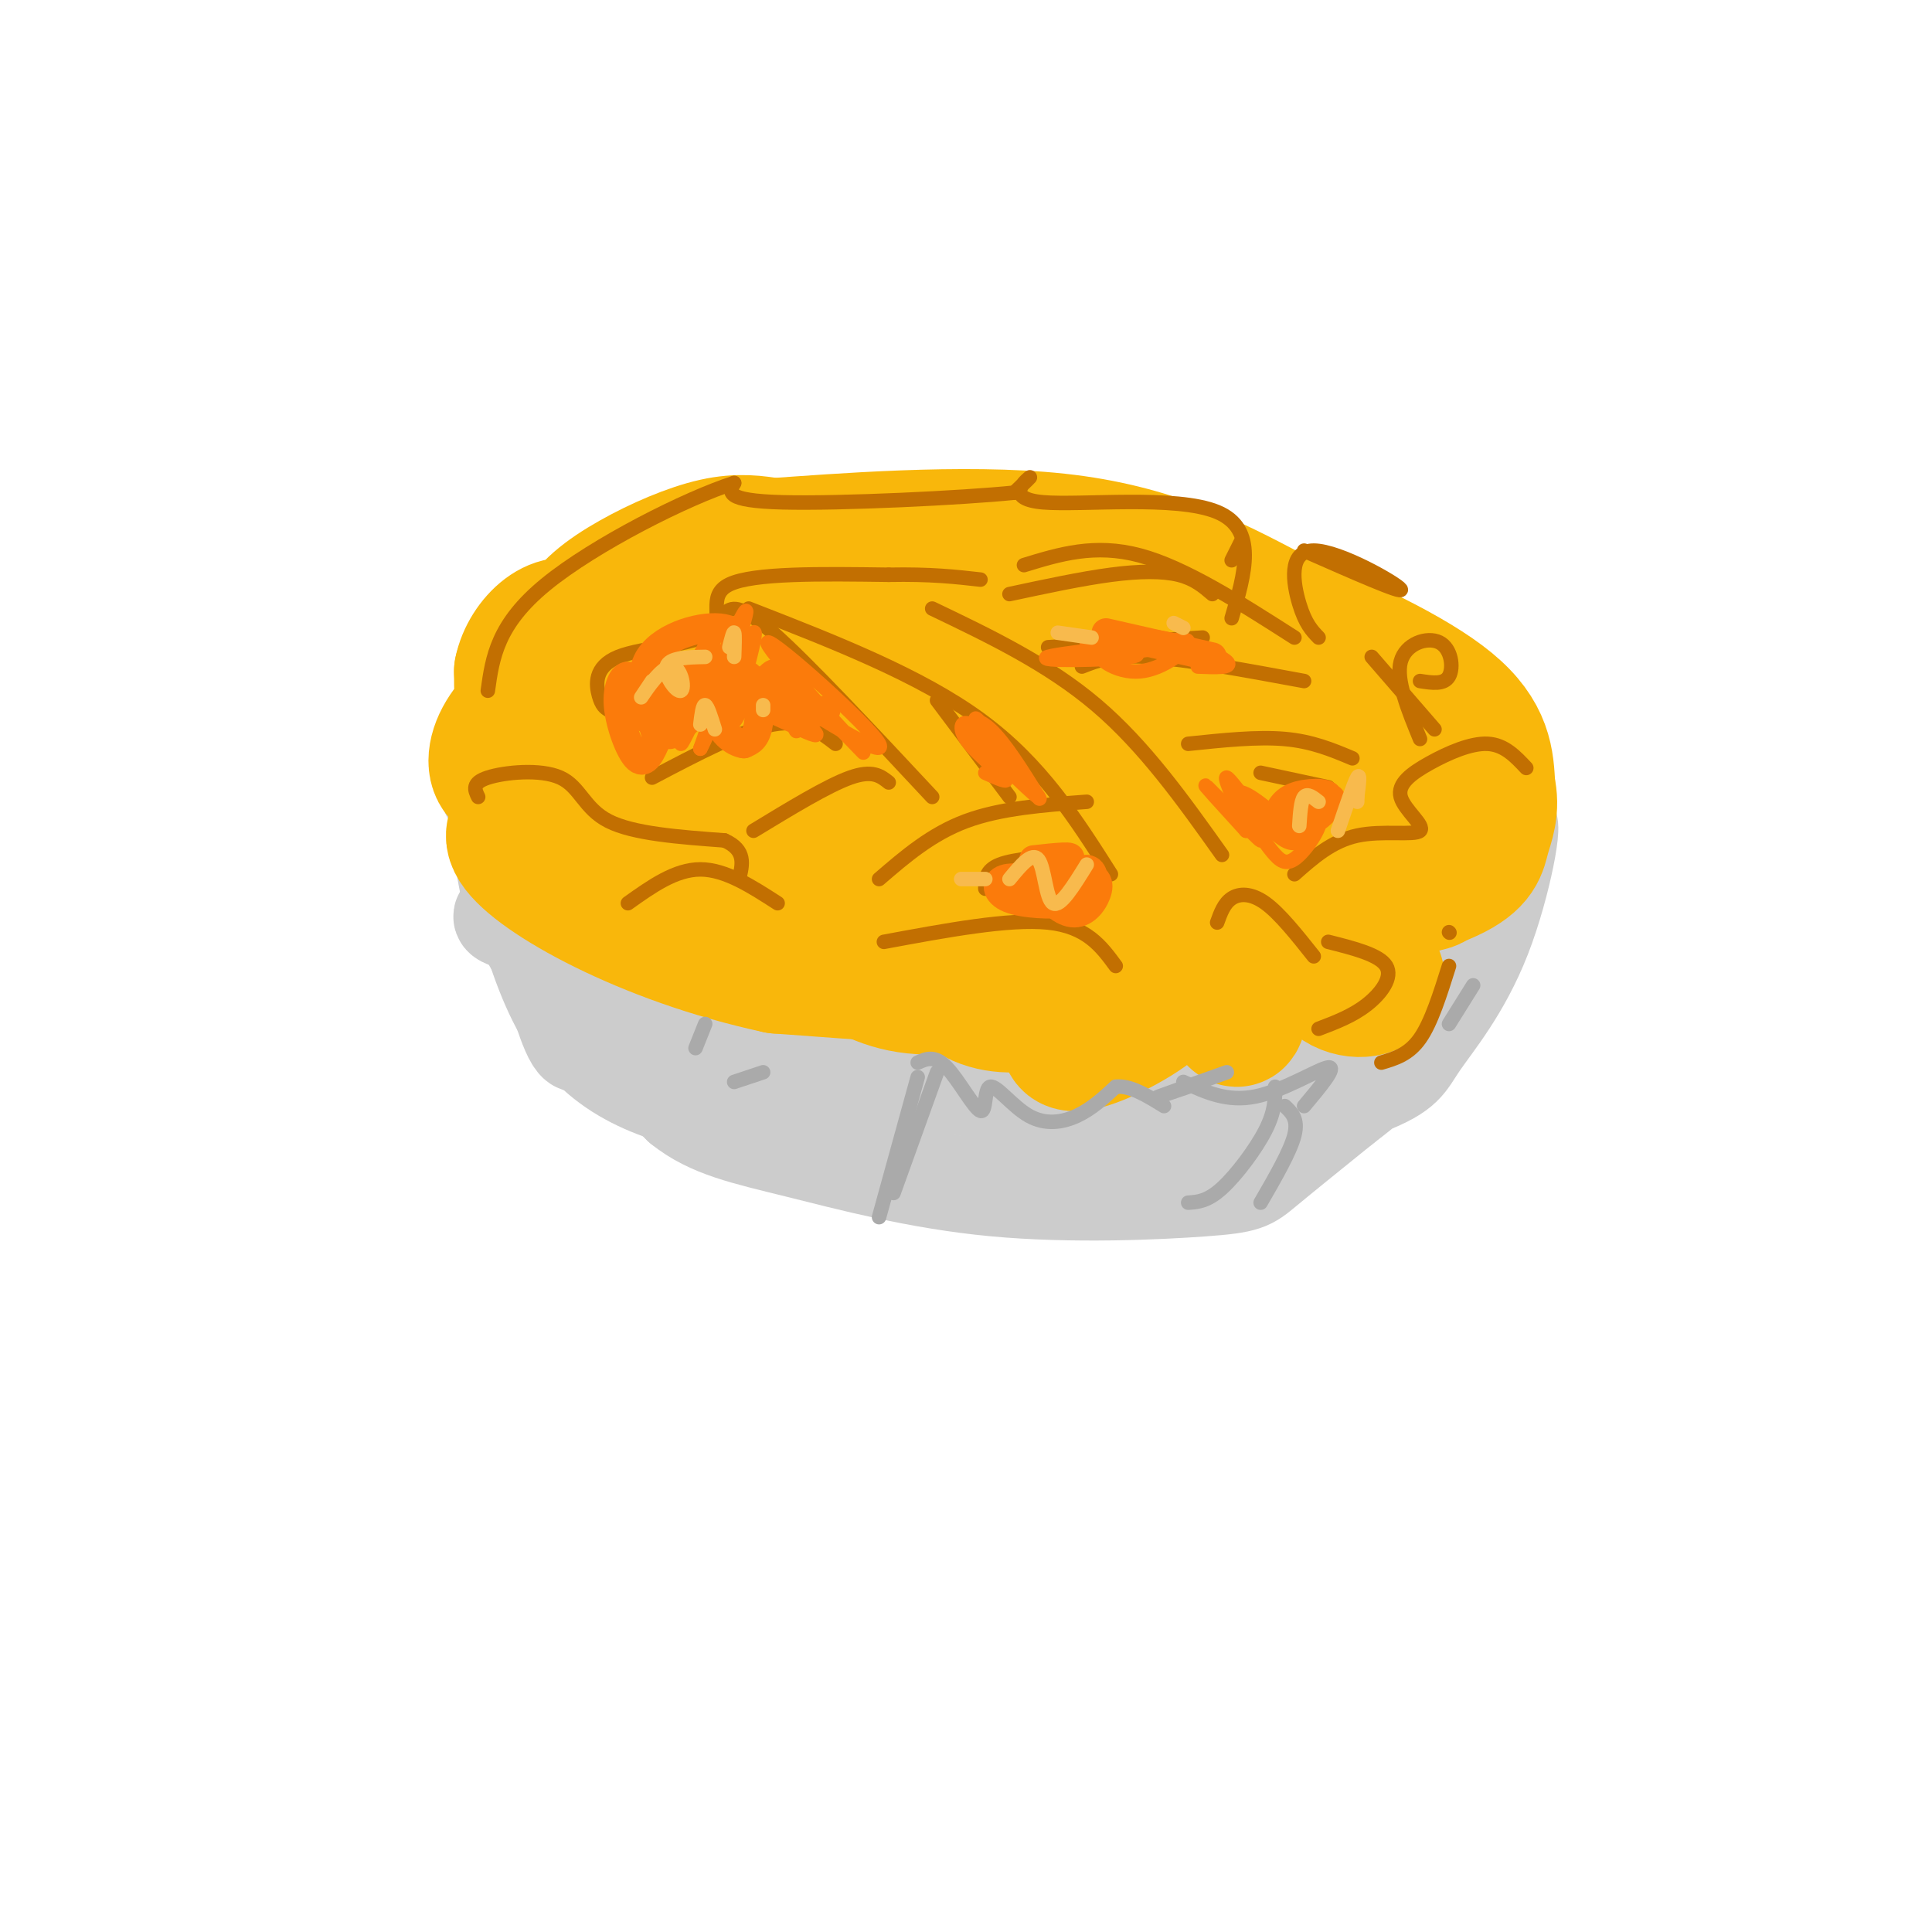 <svg viewBox='0 0 400 400' version='1.1' xmlns='http://www.w3.org/2000/svg' xmlns:xlink='http://www.w3.org/1999/xlink'><g fill='none' stroke='rgb(204,204,204)' stroke-width='20' stroke-linecap='round' stroke-linejoin='round'><path d='M130,186c-1.067,9.733 -2.133,19.467 -2,20c0.133,0.533 1.467,-8.133 0,-15c-1.467,-6.867 -5.733,-11.933 -10,-17'/><path d='M118,174c-1.330,-3.698 0.345,-4.444 0,-3c-0.345,1.444 -2.711,5.078 -4,10c-1.289,4.922 -1.501,11.133 0,19c1.501,7.867 4.715,17.391 6,16c1.285,-1.391 0.643,-13.695 0,-26'/><path d='M120,190c-2.476,-9.131 -8.667,-18.958 0,-16c8.667,2.958 32.190,18.702 45,26c12.810,7.298 14.905,6.149 17,5'/><path d='M182,205c4.879,1.906 8.576,4.171 19,6c10.424,1.829 27.576,3.223 42,1c14.424,-2.223 26.121,-8.064 34,-13c7.879,-4.936 11.939,-8.968 16,-13'/><path d='M293,186c5.298,-6.631 10.542,-16.708 14,-17c3.458,-0.292 5.131,9.202 1,13c-4.131,3.798 -14.065,1.899 -24,0'/><path d='M284,182c-9.365,-0.415 -20.778,-1.451 -27,0c-6.222,1.451 -7.252,5.391 -18,8c-10.748,2.609 -31.214,3.888 -50,1c-18.786,-2.888 -35.893,-9.944 -53,-17'/><path d='M136,174c-11.201,-2.748 -12.703,-1.118 -14,-1c-1.297,0.118 -2.388,-1.276 -2,5c0.388,6.276 2.254,20.222 6,30c3.746,9.778 9.373,15.389 15,21'/><path d='M141,229c5.925,4.808 13.237,6.327 24,9c10.763,2.673 24.978,6.500 41,8c16.022,1.500 33.852,0.673 43,0c9.148,-0.673 9.614,-1.192 13,-4c3.386,-2.808 9.693,-7.904 16,-13'/><path d='M278,229c5.840,-4.524 12.441,-9.333 19,-22c6.559,-12.667 13.075,-33.193 15,-36c1.925,-2.807 -0.742,12.103 -5,23c-4.258,10.897 -10.108,17.780 -13,22c-2.892,4.220 -2.826,5.777 -11,9c-8.174,3.223 -24.587,8.111 -41,13'/><path d='M242,238c-5.133,-2.317 2.533,-14.609 9,-22c6.467,-7.391 11.733,-9.879 16,-11c4.267,-1.121 7.533,-0.873 10,-1c2.467,-0.127 4.133,-0.629 4,4c-0.133,4.629 -2.066,14.389 -8,21c-5.934,6.611 -15.870,10.074 -26,11c-10.130,0.926 -20.453,-0.687 -28,-3c-7.547,-2.313 -12.318,-5.328 -12,-9c0.318,-3.672 5.725,-8.001 9,-11c3.275,-2.999 4.417,-4.668 13,-6c8.583,-1.332 24.606,-2.326 31,-2c6.394,0.326 3.157,1.974 2,3c-1.157,1.026 -0.235,1.430 -5,4c-4.765,2.570 -15.219,7.306 -28,9c-12.781,1.694 -27.891,0.347 -43,-1'/><path d='M186,224c-6.920,-0.388 -2.722,-0.859 -2,-3c0.722,-2.141 -2.034,-5.951 6,-7c8.034,-1.049 26.857,0.664 13,-3c-13.857,-3.664 -60.396,-12.707 -82,-17c-21.604,-4.293 -18.275,-3.838 -14,-6c4.275,-2.162 9.496,-6.940 19,-1c9.504,5.940 23.289,22.599 32,30c8.711,7.401 12.346,5.543 17,4c4.654,-1.543 10.327,-2.772 16,-4'/><path d='M191,217c-5.266,-0.806 -26.432,-0.822 -35,-2c-8.568,-1.178 -4.539,-3.517 -4,-8c0.539,-4.483 -2.412,-11.109 13,-11c15.412,0.109 49.188,6.952 68,10c18.812,3.048 22.661,2.299 27,0c4.339,-2.299 9.170,-6.150 14,-10'/><path d='M274,196c-1.512,1.603 -12.292,10.612 -36,12c-23.708,1.388 -60.344,-4.844 -78,-7c-17.656,-2.156 -16.330,-0.234 -19,-5c-2.670,-4.766 -9.334,-16.219 -14,-22c-4.666,-5.781 -7.333,-5.891 -10,-6'/><path d='M117,168c-3.131,-2.500 -5.958,-5.750 -9,-7c-3.042,-1.250 -6.298,-0.500 -7,1c-0.702,1.500 1.149,3.750 3,6'/><path d='M104,168c2.067,9.911 5.733,31.689 14,44c8.267,12.311 21.133,15.156 34,18'/><path d='M152,230c-1.881,-1.476 -23.583,-14.167 -35,-26c-11.417,-11.833 -12.548,-22.810 -13,-29c-0.452,-6.190 -0.226,-7.595 0,-9'/></g>
<g fill='none' stroke='rgb(249,183,11)' stroke-width='28' stroke-linecap='round' stroke-linejoin='round'><path d='M178,176c-8.089,-1.256 -16.179,-2.512 -22,-1c-5.821,1.512 -9.375,5.792 -13,4c-3.625,-1.792 -7.321,-9.655 -7,-13c0.321,-3.345 4.661,-2.173 9,-1'/><path d='M145,165c2.143,1.696 2.999,6.435 2,9c-0.999,2.565 -3.853,2.955 -8,2c-4.147,-0.955 -9.586,-3.256 -11,-6c-1.414,-2.744 1.196,-5.931 -2,-8c-3.196,-2.069 -12.199,-3.020 -16,-5c-3.801,-1.980 -2.401,-4.990 -1,-8'/><path d='M109,149c1.552,-1.633 5.933,-1.717 8,0c2.067,1.717 1.822,5.233 -1,8c-2.822,2.767 -8.220,4.783 -11,4c-2.780,-0.783 -2.941,-4.364 -1,-8c1.941,-3.636 5.984,-7.325 8,-8c2.016,-0.675 2.004,1.664 1,3c-1.004,1.336 -3.001,1.667 -4,0c-0.999,-1.667 -0.999,-5.334 -1,-9'/><path d='M108,139c0.599,-3.056 2.596,-6.196 5,-8c2.404,-1.804 5.216,-2.272 7,0c1.784,2.272 2.542,7.286 2,8c-0.542,0.714 -2.382,-2.870 -1,-7c1.382,-4.130 5.988,-8.804 9,-9c3.012,-0.196 4.432,4.087 4,6c-0.432,1.913 -2.716,1.457 -5,1'/><path d='M129,130c-0.996,-0.609 -0.987,-2.633 0,-4c0.987,-1.367 2.953,-2.077 6,-3c3.047,-0.923 7.174,-2.059 10,0c2.826,2.059 4.351,7.311 2,7c-2.351,-0.311 -8.579,-6.187 -8,-9c0.579,-2.813 7.963,-2.565 11,-1c3.037,1.565 1.725,4.447 0,7c-1.725,2.553 -3.862,4.776 -6,7'/><path d='M144,134c-4.525,2.342 -12.837,4.697 -18,4c-5.163,-0.697 -7.178,-4.444 -6,-8c1.178,-3.556 5.548,-6.919 11,-10c5.452,-3.081 11.986,-5.880 17,-7c5.014,-1.120 8.507,-0.560 12,0'/><path d='M160,113c13.022,-0.889 39.578,-3.111 59,-1c19.422,2.111 31.711,8.556 44,15'/><path d='M263,127c14.711,5.800 29.489,12.800 37,19c7.511,6.200 7.756,11.600 8,17'/><path d='M308,163c1.065,4.528 -0.271,7.348 -1,10c-0.729,2.652 -0.850,5.137 -7,8c-6.150,2.863 -18.329,6.104 -27,10c-8.671,3.896 -13.836,8.448 -19,13'/><path d='M254,204c-18.667,1.500 -55.833,-1.250 -93,-4'/><path d='M161,200c-27.571,-5.917 -50.000,-18.708 -54,-25c-4.000,-6.292 10.429,-6.083 23,-4c12.571,2.083 23.286,6.042 34,10'/><path d='M164,181c13.642,5.229 30.746,13.301 35,18c4.254,4.699 -4.341,6.024 -11,5c-6.659,-1.024 -11.380,-4.397 -15,-7c-3.620,-2.603 -6.139,-4.438 -4,-7c2.139,-2.562 8.935,-5.852 12,-8c3.065,-2.148 2.398,-3.152 11,0c8.602,3.152 26.473,10.462 33,15c6.527,4.538 1.710,6.304 -3,8c-4.710,1.696 -9.314,3.320 -14,3c-4.686,-0.320 -9.454,-2.586 -10,-7c-0.546,-4.414 3.130,-10.975 9,-13c5.870,-2.025 13.935,0.488 22,3'/><path d='M229,191c5.089,2.188 6.812,6.160 9,9c2.188,2.840 4.841,4.550 1,8c-3.841,3.450 -14.176,8.640 -17,8c-2.824,-0.640 1.861,-7.111 5,-11c3.139,-3.889 4.731,-5.197 9,-6c4.269,-0.803 11.217,-1.102 15,2c3.783,3.102 4.403,9.604 5,10c0.597,0.396 1.171,-5.316 4,-9c2.829,-3.684 7.915,-5.342 13,-7'/><path d='M273,195c5.043,0.249 11.151,4.372 12,7c0.849,2.628 -3.560,3.760 -7,2c-3.440,-1.760 -5.911,-6.412 -7,-10c-1.089,-3.588 -0.796,-6.112 1,-9c1.796,-2.888 5.093,-6.139 8,-8c2.907,-1.861 5.423,-2.331 9,-1c3.577,1.331 8.215,4.461 8,6c-0.215,1.539 -5.285,1.485 -9,0c-3.715,-1.485 -6.077,-4.400 -7,-8c-0.923,-3.600 -0.407,-7.886 2,-11c2.407,-3.114 6.703,-5.057 11,-7'/><path d='M294,156c2.089,0.341 1.810,4.693 0,9c-1.810,4.307 -5.151,8.570 -12,12c-6.849,3.430 -17.206,6.029 -26,5c-8.794,-1.029 -16.024,-5.686 -20,-9c-3.976,-3.314 -4.696,-5.285 -4,-9c0.696,-3.715 2.808,-9.176 6,-13c3.192,-3.824 7.463,-6.013 12,-7c4.537,-0.987 9.338,-0.771 14,-1c4.662,-0.229 9.184,-0.903 15,0c5.816,0.903 12.926,3.382 15,7c2.074,3.618 -0.887,8.376 -7,13c-6.113,4.624 -15.377,9.116 -24,11c-8.623,1.884 -16.605,1.161 -24,-2c-7.395,-3.161 -14.202,-8.759 -17,-14c-2.798,-5.241 -1.585,-10.127 0,-13c1.585,-2.873 3.542,-3.735 5,-5c1.458,-1.265 2.417,-2.933 8,-3c5.583,-0.067 15.792,1.466 26,3'/><path d='M261,140c7.739,2.652 14.088,7.783 15,12c0.912,4.217 -3.611,7.519 -8,10c-4.389,2.481 -8.644,4.140 -13,5c-4.356,0.860 -8.814,0.922 -18,0c-9.186,-0.922 -23.101,-2.827 -38,-10c-14.899,-7.173 -30.782,-19.614 -35,-26c-4.218,-6.386 3.230,-6.718 12,-7c8.770,-0.282 18.862,-0.516 29,2c10.138,2.516 20.322,7.781 21,13c0.678,5.219 -8.151,10.393 -19,13c-10.849,2.607 -23.719,2.646 -34,1c-10.281,-1.646 -17.972,-4.977 -22,-7c-4.028,-2.023 -4.392,-2.737 -3,-6c1.392,-3.263 4.541,-9.075 12,-13c7.459,-3.925 19.230,-5.962 31,-8'/><path d='M191,119c12.315,0.105 27.604,4.367 36,7c8.396,2.633 9.901,3.638 12,6c2.099,2.362 4.793,6.083 6,8c1.207,1.917 0.928,2.030 -2,5c-2.928,2.970 -8.506,8.795 -19,12c-10.494,3.205 -25.903,3.789 -35,4c-9.097,0.211 -11.883,0.048 -19,-4c-7.117,-4.048 -18.564,-11.981 -24,-16c-5.436,-4.019 -4.862,-4.124 -5,-5c-0.138,-0.876 -0.989,-2.522 1,-4c1.989,-1.478 6.818,-2.789 15,-3c8.182,-0.211 19.719,0.677 30,3c10.281,2.323 19.308,6.081 25,9c5.692,2.919 8.050,5.000 7,8c-1.050,3.000 -5.508,6.917 -13,9c-7.492,2.083 -18.017,2.330 -26,1c-7.983,-1.330 -13.424,-4.237 -15,-7c-1.576,-2.763 0.712,-5.381 3,-8'/><path d='M168,144c4.274,-2.917 13.458,-6.208 18,-8c4.542,-1.792 4.440,-2.083 13,0c8.560,2.083 25.780,6.542 43,11'/></g>
<g fill='none' stroke='rgb(194,111,1)' stroke-width='3' stroke-linecap='round' stroke-linejoin='round'><path d='M99,165c-0.696,-1.446 -1.393,-2.893 2,-4c3.393,-1.107 10.875,-1.875 15,0c4.125,1.875 4.893,6.393 10,9c5.107,2.607 14.554,3.304 24,4'/><path d='M150,174c4.500,2.000 3.750,5.000 3,8'/><path d='M130,187c4.917,-3.500 9.833,-7.000 15,-7c5.167,0.000 10.583,3.500 16,7'/><path d='M183,195c13.000,-2.417 26.000,-4.833 34,-4c8.000,0.833 11.000,4.917 14,9'/><path d='M252,191c0.711,-1.978 1.422,-3.956 3,-5c1.578,-1.044 4.022,-1.156 7,1c2.978,2.156 6.489,6.578 10,11'/><path d='M275,195c5.289,1.333 10.578,2.667 12,5c1.422,2.333 -1.022,5.667 -4,8c-2.978,2.333 -6.489,3.667 -10,5'/><path d='M286,220c2.833,-0.833 5.667,-1.667 8,-5c2.333,-3.333 4.167,-9.167 6,-15'/><path d='M300,193c0.000,0.000 0.100,0.100 0.1,0.1'/><path d='M268,181c3.874,-3.434 7.749,-6.868 13,-8c5.251,-1.132 11.879,0.039 13,-1c1.121,-1.039 -3.267,-4.289 -4,-7c-0.733,-2.711 2.187,-4.884 6,-7c3.813,-2.116 8.518,-4.176 12,-4c3.482,0.176 5.741,2.588 8,5'/><path d='M294,153c-2.500,-6.107 -5.000,-12.214 -4,-16c1.000,-3.786 5.500,-5.250 8,-4c2.500,1.250 3.000,5.214 2,7c-1.000,1.786 -3.500,1.393 -6,1'/><path d='M273,132c-1.375,-1.429 -2.750,-2.857 -4,-7c-1.250,-4.143 -2.375,-11.000 3,-11c5.375,-0.000 17.250,6.857 18,8c0.750,1.143 -9.625,-3.429 -20,-8'/><path d='M257,112c0.000,0.000 -2.000,4.000 -2,4'/><path d='M255,128c2.732,-9.238 5.464,-18.476 -3,-22c-8.464,-3.524 -28.125,-1.333 -36,-2c-7.875,-0.667 -3.964,-4.190 -3,-5c0.964,-0.810 -1.018,1.095 -3,3'/><path d='M210,102c-10.689,1.089 -35.911,2.311 -48,2c-12.089,-0.311 -11.044,-2.156 -10,-4'/><path d='M152,100c-9.689,3.067 -28.911,12.733 -39,21c-10.089,8.267 -11.044,15.133 -12,22'/><path d='M126,147c-0.702,-0.437 -1.404,-0.874 -2,-3c-0.596,-2.126 -1.088,-5.941 4,-8c5.088,-2.059 15.754,-2.362 19,-5c3.246,-2.638 -0.930,-7.611 4,-10c4.930,-2.389 18.965,-2.195 33,-2'/><path d='M184,119c8.667,-0.167 13.833,0.417 19,1'/><path d='M212,117c7.333,-2.250 14.667,-4.500 24,-2c9.333,2.500 20.667,9.750 32,17'/><path d='M284,136c0.000,0.000 13.000,15.000 13,15'/><path d='M155,126c17.750,6.917 35.500,13.833 48,23c12.500,9.167 19.750,20.583 27,32'/><path d='M193,126c12.000,5.750 24.000,11.500 34,20c10.000,8.500 18.000,19.750 26,31'/><path d='M224,138c3.167,-1.250 6.333,-2.500 14,-2c7.667,0.500 19.833,2.750 32,5'/><path d='M246,154c7.167,-0.750 14.333,-1.500 20,-1c5.667,0.500 9.833,2.250 14,4'/><path d='M225,166c-8.917,0.667 -17.833,1.333 -25,4c-7.167,2.667 -12.583,7.333 -18,12'/><path d='M222,177c-6.000,0.417 -12.000,0.833 -15,2c-3.000,1.167 -3.000,3.083 -3,5'/><path d='M193,165c-12.917,-13.833 -25.833,-27.667 -33,-34c-7.167,-6.333 -8.583,-5.167 -10,-4'/><path d='M194,145c0.000,0.000 15.000,20.000 15,20'/><path d='M135,161c9.333,-4.917 18.667,-9.833 25,-11c6.333,-1.167 9.667,1.417 13,4'/><path d='M156,172c7.667,-4.667 15.333,-9.333 20,-11c4.667,-1.667 6.333,-0.333 8,1'/><path d='M209,123c7.467,-1.600 14.933,-3.200 21,-4c6.067,-0.800 10.733,-0.800 14,0c3.267,0.800 5.133,2.400 7,4'/><path d='M217,134c0.000,0.000 32.000,-2.000 32,-2'/><path d='M261,160c0.000,0.000 14.000,3.000 14,3'/></g>
<g fill='none' stroke='rgb(170,170,170)' stroke-width='3' stroke-linecap='round' stroke-linejoin='round'><path d='M190,223c0.000,0.000 -8.000,29.000 -8,29'/><path d='M194,222c0.000,0.000 -9.000,25.000 -9,25'/><path d='M190,220c1.757,-0.794 3.514,-1.589 6,1c2.486,2.589 5.702,8.561 7,9c1.298,0.439 0.678,-4.656 2,-5c1.322,-0.344 4.587,4.061 8,6c3.413,1.939 6.975,1.411 10,0c3.025,-1.411 5.512,-3.706 8,-6'/><path d='M231,225c3.000,-0.333 6.500,1.833 10,4'/><path d='M246,225c-3.667,1.250 -7.333,2.500 -6,2c1.333,-0.500 7.667,-2.750 14,-5'/><path d='M245,224c4.556,2.111 9.111,4.222 15,3c5.889,-1.222 13.111,-5.778 15,-6c1.889,-0.222 -1.556,3.889 -5,8'/><path d='M264,225c0.000,2.533 0.000,5.067 -2,9c-2.000,3.933 -6.000,9.267 -9,12c-3.000,2.733 -5.000,2.867 -7,3'/><path d='M266,229c1.417,1.333 2.833,2.667 2,6c-0.833,3.333 -3.917,8.667 -7,14'/><path d='M305,204c0.000,0.000 -5.000,8.000 -5,8'/><path d='M158,222c0.000,0.000 -6.000,2.000 -6,2'/><path d='M146,212c0.000,0.000 -2.000,5.000 -2,5'/></g>
<g fill='none' stroke='rgb(251,123,11)' stroke-width='3' stroke-linecap='round' stroke-linejoin='round'><path d='M204,160c2.592,1.167 5.185,2.334 4,1c-1.185,-1.334 -6.146,-5.170 -8,-8c-1.854,-2.830 -0.600,-4.656 2,-2c2.600,2.656 6.546,9.792 6,9c-0.546,-0.792 -5.585,-9.512 -6,-11c-0.415,-1.488 3.792,4.256 8,10'/><path d='M210,159c2.407,2.727 4.425,4.546 2,2c-2.425,-2.546 -9.293,-9.456 -8,-8c1.293,1.456 10.749,11.277 11,12c0.251,0.723 -8.702,-7.651 -12,-12c-3.298,-4.349 -0.942,-4.671 2,-2c2.942,2.671 6.471,8.336 10,14'/><path d='M215,165c1.000,1.500 -1.500,-1.750 -4,-5'/><path d='M225,133c6.737,1.150 13.474,2.300 9,3c-4.474,0.700 -20.158,0.951 -17,0c3.158,-0.951 25.158,-3.102 28,-3c2.842,0.102 -13.474,2.458 -18,3c-4.526,0.542 2.737,-0.729 10,-2'/><path d='M237,134c4.007,-0.967 9.024,-2.385 9,-1c-0.024,1.385 -5.089,5.573 -10,6c-4.911,0.427 -9.667,-2.906 -9,-5c0.667,-2.094 6.756,-2.948 13,-2c6.244,0.948 12.641,3.700 14,5c1.359,1.300 -2.321,1.150 -6,1'/><path d='M255,166c0.345,-1.528 0.690,-3.056 4,-1c3.310,2.056 9.586,7.697 8,7c-1.586,-0.697 -11.033,-7.733 -12,-7c-0.967,0.733 6.547,9.236 6,9c-0.547,-0.236 -9.156,-9.210 -11,-11c-1.844,-1.790 3.078,3.605 8,9'/><path d='M258,172c-0.298,-1.976 -5.042,-11.417 -4,-11c1.042,0.417 7.869,10.690 12,13c4.131,2.310 5.565,-3.345 7,-9'/><path d='M273,165c2.067,-1.633 3.733,-1.217 4,0c0.267,1.217 -0.865,3.234 -3,5c-2.135,1.766 -5.273,3.280 -8,3c-2.727,-0.280 -5.043,-2.354 -3,-4c2.043,-1.646 8.444,-2.864 10,-1c1.556,1.864 -1.735,6.810 -4,9c-2.265,2.190 -3.504,1.626 -5,0c-1.496,-1.626 -3.248,-4.313 -5,-7'/><path d='M147,142c2.238,-2.828 4.475,-5.656 2,-3c-2.475,2.656 -9.663,10.794 -12,10c-2.337,-0.794 0.179,-10.522 0,-11c-0.179,-0.478 -3.051,8.292 -4,10c-0.949,1.708 0.026,-3.646 1,-9'/><path d='M134,139c-0.856,0.755 -3.494,7.141 -4,7c-0.506,-0.141 1.122,-6.811 1,-5c-0.122,1.811 -1.994,12.103 -1,11c0.994,-1.103 4.856,-13.601 6,-15c1.144,-1.399 -0.428,8.300 -2,18'/><path d='M134,155c3.522,-4.565 13.325,-24.976 14,-24c0.675,0.976 -7.780,23.340 -7,23c0.780,-0.340 10.794,-23.383 13,-27c2.206,-3.617 -3.397,12.191 -9,28'/><path d='M145,155c1.447,-2.442 9.565,-22.545 11,-24c1.435,-1.455 -3.812,15.740 -4,18c-0.188,2.260 4.681,-10.415 8,-11c3.319,-0.585 5.086,10.919 5,13c-0.086,2.081 -2.025,-5.263 -2,-8c0.025,-2.737 2.012,-0.869 4,1'/><path d='M167,144c4.721,4.365 14.523,14.778 11,11c-3.523,-3.778 -20.372,-21.748 -19,-22c1.372,-0.252 20.963,17.214 23,21c2.037,3.786 -13.482,-6.107 -29,-16'/><path d='M153,138c0.260,1.279 15.409,12.478 16,14c0.591,1.522 -13.378,-6.633 -22,-8c-8.622,-1.367 -11.898,4.055 -9,5c2.898,0.945 11.971,-2.587 13,-3c1.029,-0.413 -5.985,2.294 -13,5'/><path d='M138,151c-3.500,0.333 -5.750,-1.333 -8,-3'/></g>
<g fill='none' stroke='rgb(251,123,11)' stroke-width='6' stroke-linecap='round' stroke-linejoin='round'><path d='M138,144c-0.813,2.431 -1.626,4.862 -1,3c0.626,-1.862 2.691,-8.018 2,-9c-0.691,-0.982 -4.138,3.209 -6,4c-1.862,0.791 -2.138,-1.819 -3,-2c-0.862,-0.181 -2.309,2.067 -2,6c0.309,3.933 2.374,9.552 4,11c1.626,1.448 2.813,-1.276 4,-4'/><path d='M136,153c-0.656,-3.736 -4.295,-11.074 -2,-16c2.295,-4.926 10.523,-7.438 15,-7c4.477,0.438 5.202,3.826 2,9c-3.202,5.174 -10.330,12.135 -12,13c-1.670,0.865 2.119,-4.366 6,-8c3.881,-3.634 7.852,-5.671 10,-4c2.148,1.671 2.471,7.049 2,10c-0.471,2.951 -1.735,3.476 -3,4'/><path d='M154,154c-2.011,-0.220 -5.539,-2.770 -5,-6c0.539,-3.230 5.145,-7.139 8,-7c2.855,0.139 3.959,4.325 6,6c2.041,1.675 5.021,0.837 8,0'/><path d='M229,131c0.000,0.000 22.000,5.000 22,5'/><path d='M264,170c0.733,-2.000 1.467,-4.000 4,-5c2.533,-1.000 6.867,-1.000 7,0c0.133,1.000 -3.933,3.000 -8,5'/><path d='M214,178c4.559,-0.505 9.118,-1.010 7,0c-2.118,1.010 -10.914,3.533 -11,4c-0.086,0.467 8.538,-1.124 13,-1c4.462,0.124 4.763,1.961 4,4c-0.763,2.039 -2.590,4.280 -5,4c-2.410,-0.280 -5.403,-3.080 -5,-5c0.403,-1.920 4.201,-2.960 8,-4'/><path d='M225,180c1.585,0.107 1.549,2.374 1,4c-0.549,1.626 -1.611,2.611 -5,3c-3.389,0.389 -9.105,0.182 -12,-1c-2.895,-1.182 -2.970,-3.338 -1,-4c1.970,-0.662 5.985,0.169 10,1'/></g>
<g fill='none' stroke='rgb(248,186,77)' stroke-width='3' stroke-linecap='round' stroke-linejoin='round'><path d='M135,141c-1.427,2.136 -2.855,4.271 -2,3c0.855,-1.271 3.992,-5.949 6,-6c2.008,-0.051 2.887,4.525 2,5c-0.887,0.475 -3.539,-3.150 -3,-5c0.539,-1.850 4.270,-1.925 8,-2'/><path d='M151,134c0.417,-1.667 0.833,-3.333 1,-3c0.167,0.333 0.083,2.667 0,5'/><path d='M145,150c0.250,-2.083 0.500,-4.167 1,-4c0.500,0.167 1.250,2.583 2,5'/><path d='M158,147c0.000,0.000 0.000,-1.000 0,-1'/><path d='M219,131c0.000,0.000 7.000,1.000 7,1'/><path d='M243,129c0.000,0.000 2.000,1.000 2,1'/><path d='M199,182c0.000,0.000 5.000,0.000 5,0'/><path d='M209,182c2.356,-2.867 4.711,-5.733 6,-4c1.289,1.733 1.511,8.067 3,9c1.489,0.933 4.244,-3.533 7,-8'/><path d='M269,171c0.167,-2.583 0.333,-5.167 1,-6c0.667,-0.833 1.833,0.083 3,1'/><path d='M281,165c0.000,0.000 0.000,1.000 0,1'/><path d='M281,165c0.333,-2.583 0.667,-5.167 0,-4c-0.667,1.167 -2.333,6.083 -4,11'/></g>
</svg>